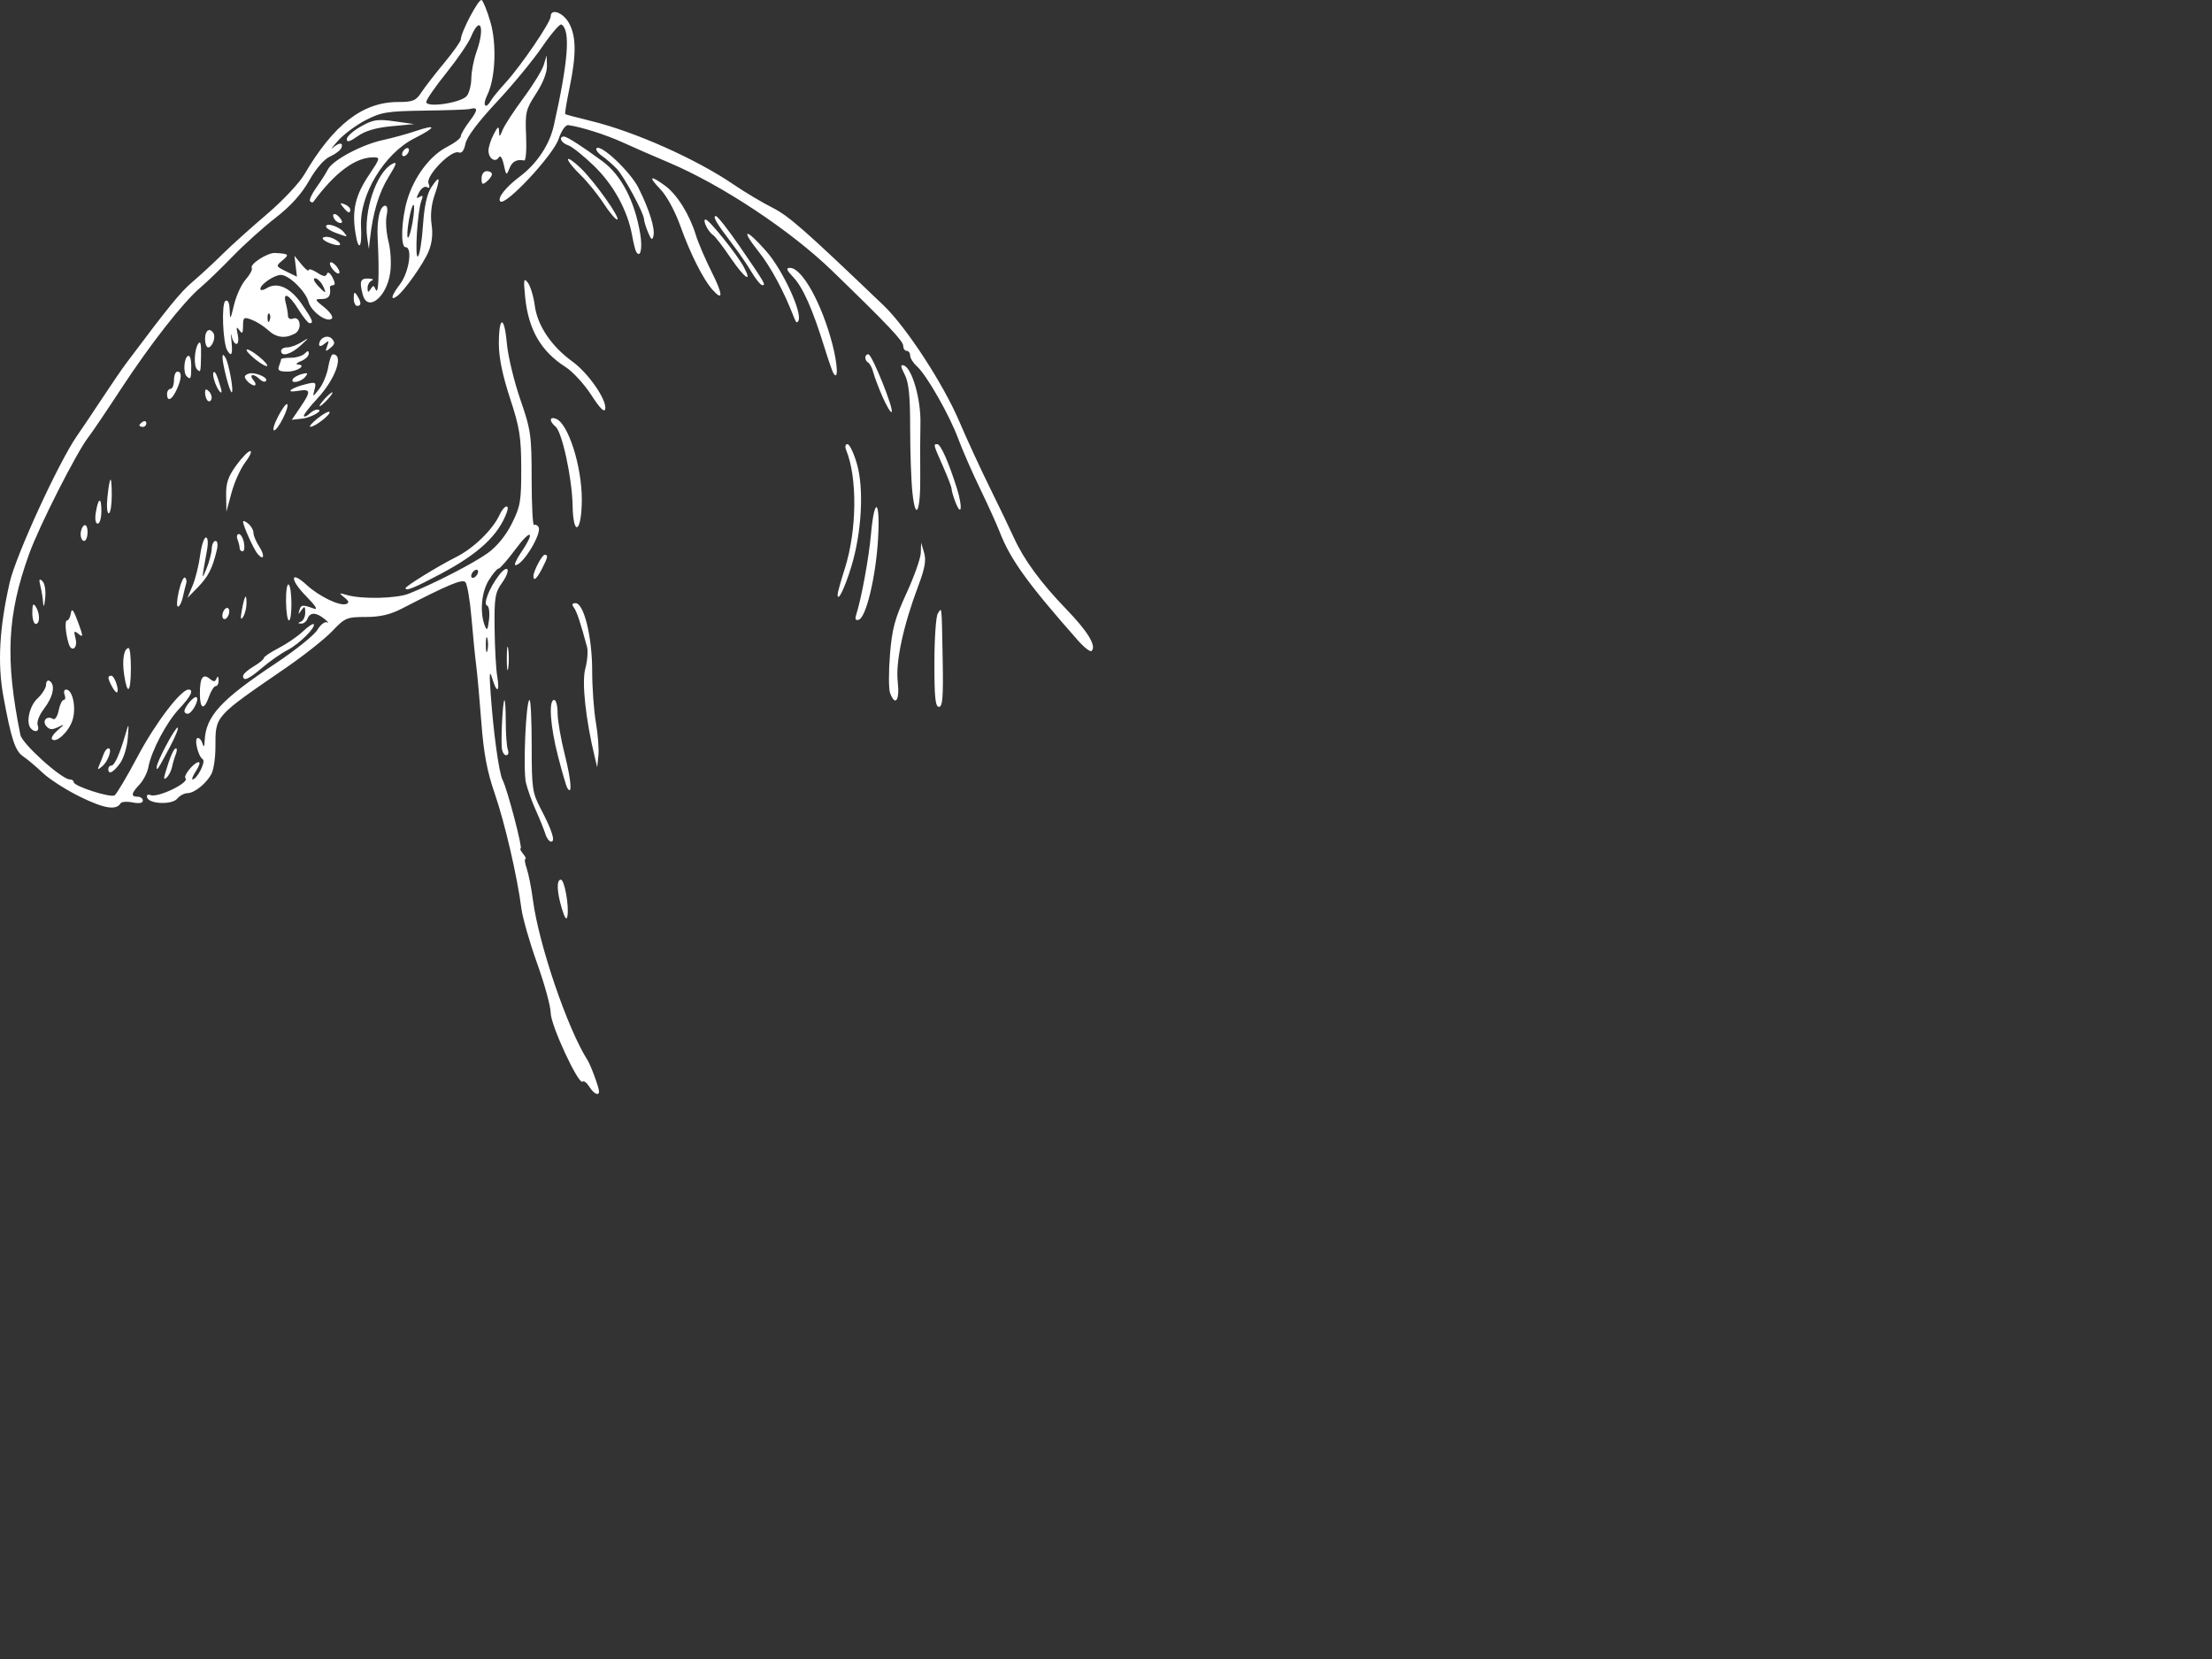 <?xml version="1.0"?><svg width="640" height="480" xmlns="http://www.w3.org/2000/svg">
 <rect width="100%" height="100%" fill="#333333" stroke="none"/>
 <g>
  <title>Layer 1</title>
  <g id="layer1">
   <path d="m170.504,314.417c-0.721,-1.154 -1.593,-1.815 -1.938,-1.469c-1.125,1.125 -9.234,-16.338 -9.234,-19.886c0,-1.86 -1.762,-8.301 -3.916,-14.313c-2.154,-6.013 -4.201,-13.138 -4.55,-15.833c-1.212,-9.36 -4.83,-24.949 -7.752,-33.402c-2.186,-6.325 -3.17,-11.569 -3.844,-20.5c-0.499,-6.6 -1.17,-14.025 -1.492,-16.5c-0.321,-2.475 -0.939,-8.687 -1.371,-13.806c-0.433,-5.118 -1.229,-9.748 -1.769,-10.288c-0.937,-0.937 -4.793,0.675 -18.441,7.706c-3.311,1.706 -6.283,2.388 -10.405,2.388c-5.45,0 -5.985,0.227 -9.653,4.083c-2.136,2.245 -8.254,7.084 -13.595,10.753c-20.617,14.162 -20.212,13.706 -20.212,22.777c0,3.036 -0.503,6.502 -1.117,7.703c-1.439,2.814 -4.93,5.634 -7.01,5.662c-0.895,0.012 -2.207,0.72 -2.914,1.573c-1.524,1.836 -8.087,1.609 -8.714,-0.301c-0.244,-0.744 0.161,-1.031 1,-0.709c2.131,0.817 11.335,-3.628 10.089,-4.874c-0.737,-0.736 2.501,-4.667 3.845,-4.667c0.478,0 0.131,1.125 -0.77,2.5c-0.901,1.375 -1.372,2.5 -1.046,2.5c1.316,0 3.951,-5.189 2.963,-5.835c-1.39,-0.908 -2.598,-6.165 -1.417,-6.165c0.52,0 1.152,0.788 1.403,1.75c0.288,1.104 0.5,0.759 0.573,-0.934c0.306,-7.093 4.642,-11.831 20.424,-22.316c5.795,-3.85 11.276,-8.245 12.181,-9.767c0.904,-1.522 2.177,-2.502 2.827,-2.176c0.651,0.325 0.31,-0.117 -0.758,-0.982c-2.441,-1.98 -4.179,-2.006 -4.92,-0.075c-0.317,0.825 -1.152,1.465 -1.857,1.421c-1.004,-0.061 -1.01,-0.188 -0.031,-0.583c0.688,-0.277 1.243,-1.479 1.235,-2.671c-0.013,-1.804 -0.193,-1.916 -1.076,-0.667c-0.943,1.334 -1.011,1.334 -0.61,0c0.471,-1.567 0.914,-1.612 4.201,-0.426c1.267,0.457 0.45,-0.848 -2.227,-3.559c-4.795,-4.856 -4.718,-7.723 0.09,-3.306c3.619,3.326 9.542,6.193 11.44,5.539c0.966,-0.333 0.836,-0.826 -0.5,-1.9c-1.666,-1.341 -1.614,-1.396 0.697,-0.719c4.346,1.274 14.365,1.055 18,-0.392c7.213,-2.872 18.645,-8.75 22.739,-11.691c2.703,-1.942 5.238,-5.038 7,-8.546c2.498,-4.974 2.759,-6.502 2.737,-16c-0.02,-9.096 -0.455,-11.812 -3.25,-20.316c-2.154,-6.556 -3.226,-11.768 -3.226,-15.691c0,-8.191 1.591,-8.338 2.31,-0.213c0.327,3.696 2.074,10.995 3.881,16.22c3.086,8.923 3.286,10.33 3.297,23.155c0.007,7.51 0.319,13.466 0.693,13.234c0.375,-0.232 0.956,0.023 1.291,0.566c1.095,1.771 -4.499,11.045 -6.663,11.045c-0.484,0 0.26,-1.679 1.655,-3.732c4.208,-6.192 2.846,-6.938 -1.632,-0.893c-2.292,3.094 -4.505,5.625 -4.918,5.625c-0.413,0 -1.687,1.516 -2.832,3.368c-2.12,3.431 -2.641,9.352 -1.155,13.132c0.642,1.633 0.867,1.314 1.227,-1.734c0.243,-2.054 -0.007,-3.883 -0.554,-4.066c-1.199,-0.399 0.616,-5.082 3.367,-8.685c2.766,-3.624 3.664,-1.709 0.971,2.072c-2.031,2.853 -2.268,4.296 -2.171,13.21c0.06,5.504 0.401,11.739 0.759,13.855c0.792,4.69 -0.103,5.059 -1.45,0.598c-0.765,-2.531 -0.866,-1.591 -0.458,4.25c0.793,11.364 2.424,23.21 3.462,25.149c1.31,2.448 5.891,19.851 5.226,19.851c-0.303,0 0.01,0.675 0.694,1.5c0.685,0.825 0.988,1.5 0.675,1.5c-0.314,0 -0.14,1.238 0.387,2.75c0.527,1.513 1.344,5.675 1.817,9.25c1.693,12.809 10,37.163 15.739,46.144c0.967,1.514 3.344,7.942 3.367,9.106c0.03,1.464 -1.522,0.72 -2.813,-1.347zm-29.482,-129.653c-0.252,-0.962 -0.458,-0.175 -0.458,1.75c0,1.925 0.206,2.713 0.458,1.75c0.251,-0.962 0.251,-2.537 0,-3.5zm-2.69,-19.368c0,-0.55 -0.45,-0.721 -1,-0.382c-0.55,0.34 -1,1.068 -1,1.618c0,0.55 0.45,0.722 1,0.382c0.55,-0.339 1,-1.068 1,-1.618zm24.235,97.502c-1.47,-4.9 -1.593,-8.384 -0.296,-8.384c1.06,0 2.444,7.778 1.892,10.633c-0.237,1.228 -0.784,0.458 -1.596,-2.249zm-4.786,-21.634c-0.378,-1.237 -1.601,-4.275 -2.719,-6.75c-1.117,-2.475 -2.415,-6.075 -2.882,-8c-0.896,-3.682 -0.016,-24.001 1.039,-23.997c0.337,0.001 0.615,5.964 0.616,13.25c0.002,12.347 0.181,13.587 2.62,18.247c3.293,6.289 4.311,9.5 3.012,9.5c-0.55,0 -1.309,-1.012 -1.686,-2.25zm-134.437,-10.646c-4.067,-1.982 -8.995,-5.122 -10.953,-6.978c-1.958,-1.857 -4.501,-4 -5.653,-4.763c-2.346,-1.556 -3.485,-4.99 -5.756,-17.363c-1.746,-9.512 -1.174,-19.839 1.826,-33c1.775,-7.786 14.152,-34.756 19.452,-42.385c1.572,-2.263 4.931,-7.265 7.465,-11.115c2.534,-3.85 5.62,-8.349 6.857,-9.999c12.372,-16.502 15.61,-20.473 19.152,-23.49c2.253,-1.919 6.147,-5.519 8.652,-8c2.506,-2.481 8.26,-7.66 12.787,-11.511c4.528,-3.85 9.414,-9.025 10.858,-11.5c8.426,-14.438 16.901,-21 27.121,-21c4.296,0 5.185,-0.362 6.743,-2.75c0.987,-1.513 3.964,-5.361 6.615,-8.552c2.651,-3.191 4.82,-6.256 4.82,-6.812c0,-2.069 5.188,-11.888 6.013,-11.379c0.471,0.291 1.611,3.109 2.533,6.261c1.908,6.521 1.469,16.492 -0.94,21.319c-1.436,2.879 -0.451,4.229 1.095,1.5c0.439,-0.777 2.379,-3.139 4.31,-5.25c4.424,-4.836 12.995,-17.428 12.992,-19.088c-0.005,-2.43 3.521,-1.196 5.247,1.837c2.156,3.787 2.216,9.173 0.21,18.789c-0.847,4.057 -1.409,7.489 -1.249,7.626c0.159,0.137 3.439,1.012 7.289,1.945c12.78,3.097 30.599,11.031 41.525,18.489c3.133,2.139 8.121,5.116 11.086,6.616c4.827,2.444 9.113,6.21 32.228,28.319c6.573,6.287 17.26,22.685 21.917,33.628c2.106,4.95 6.049,13.5 8.761,19c2.713,5.5 5.851,12.025 6.974,14.5c2.924,6.442 7.771,13.057 15.224,20.777c6.216,6.439 8.739,10.603 7.297,12.045c-0.37,0.37 -2.098,-0.94 -3.842,-2.911c-14.505,-16.392 -19.68,-23.55 -22.713,-31.411c-0.848,-2.2 -3.419,-7.874 -5.712,-12.61c-2.292,-4.736 -5.147,-11.261 -6.344,-14.5c-2.518,-6.818 -9.107,-18.361 -11.948,-20.932c-1.074,-0.972 -1.953,-2.373 -1.953,-3.113c0,-0.739 -0.45,-1.345 -1,-1.345c-0.55,0 -1,-0.651 -1,-1.447c0,-1.412 -4.43,-6.09 -20.575,-21.728c-12.074,-11.694 -31.955,-24.86 -47.33,-31.344c-4.364,-1.841 -10.333,-4.447 -13.265,-5.793c-4.779,-2.194 -11.941,-4.469 -15.722,-4.994c-0.823,-0.114 -1.977,1.53 -2.821,4.018c-1.601,4.723 -15.407,19.502 -16.86,18.049c-0.945,-0.946 1.53,-4.098 5.647,-7.193c4.925,-3.701 8.585,-9.192 9.831,-14.747c4.202,-18.735 4.872,-27.604 2.209,-29.249c-0.445,-0.275 -2.965,2.657 -5.601,6.514c-2.636,3.858 -8.568,11.049 -13.181,15.98c-5.325,5.692 -8.61,10.076 -8.996,12.005c-0.401,2.007 -1.069,2.862 -1.965,2.518c-2.15,-0.825 -9.555,6.766 -8.721,8.94c0.46,1.2 0.317,1.569 -0.43,1.107c-0.624,-0.386 -1.628,0.259 -2.269,1.457c-0.911,1.701 -0.886,1.985 0.119,1.364c0.936,-0.578 1.072,-0.28 0.519,1.129c-1.145,2.916 -2.001,17.045 -0.975,16.081c0.487,-0.458 1.134,-4.508 1.437,-9c0.371,-5.492 1.152,-9.078 2.386,-10.948c2.466,-3.739 2.781,-3.03 0.978,2.204c-0.954,2.767 -1.269,5.866 -0.869,8.535c0.417,2.781 0.113,5.423 -0.903,7.856c-1.462,3.499 -7.059,11.41 -9.114,12.882c-2.043,1.464 -1.626,-0.202 0.87,-3.474c2.617,-3.431 3.706,-10.721 1.601,-10.721c-1.492,0 -1.207,-7.939 0.49,-13.655c1.99,-6.7 6.588,-12.834 11.497,-15.338c2.207,-1.126 4.013,-2.518 4.013,-3.094c0,-0.576 1.179,-2.591 2.619,-4.48c2.425,-3.179 2.393,-4.094 -0.119,-3.39c-0.55,0.154 -6.4,0.357 -13,0.45c-10.745,0.152 -12.523,0.439 -17,2.745c-2.75,1.416 -6.346,4.08 -7.992,5.919c-1.646,1.839 -2.343,2.781 -1.55,2.093c1.857,-1.61 3.115,-1.603 2.495,0.013c-0.267,0.695 -1.743,1.82 -3.282,2.501c-1.709,0.756 -4.066,3.474 -6.059,6.987c-2.205,3.885 -5.352,7.37 -9.707,10.749c-3.545,2.75 -9.127,7.773 -12.406,11.162c-3.278,3.389 -7.472,7.439 -9.319,9c-4.973,4.203 -14.473,16.327 -22.987,29.338c-4.139,6.325 -8.402,12.625 -9.472,14c-3.388,4.351 -14.238,25.742 -17.131,33.776c-6.363,17.669 -6.975,30.382 -2.519,52.34c0.527,2.597 11.952,12.884 14.309,12.884c0.617,0 1.122,0.357 1.122,0.793c0,1.155 10.596,4.575 11.823,3.817c0.572,-0.353 3.603,-5.473 6.737,-11.376c5.061,-9.535 12.448,-19.234 14.649,-19.234c1.639,0 0.68,1.977 -2.695,5.555c-3.688,3.911 -8.07,12.222 -8.923,16.921c-0.28,1.545 -1.428,3.787 -2.55,4.981c-2.426,2.583 -2.573,3.543 -0.54,3.543c0.825,0 1.5,0.507 1.5,1.125c0,0.714 -1.083,0.909 -2.961,0.533c-1.629,-0.326 -3.197,-0.211 -3.484,0.254c-1.28,2.072 -4.671,1.541 -11.543,-1.808l0,0zm96.29,-168.104c0.313,-2.482 0.208,-3.827 -0.235,-3c-0.441,0.825 -1.057,3.525 -1.369,6c-0.313,2.482 -0.207,3.828 0.235,3c0.441,-0.825 1.058,-3.525 1.369,-6zm15.448,-34.781c0.688,-0.881 1.27,-3.203 1.294,-5.16c0.024,-1.957 0.693,-5.359 1.485,-7.559c2.541,-7.052 1.114,-10.88 -1.607,-4.311c-0.726,1.754 -3.931,6.433 -7.121,10.399c-3.19,3.966 -5.801,7.748 -5.801,8.405c0,1.769 10.185,0.232 11.75,-1.774zm29.049,200.231c-0.312,-0.523 -1.519,-4.651 -2.683,-9.174c-2.25,-8.747 -2.766,-16.277 -1.116,-16.277c0.55,0 1,1.715 1,3.81c0,2.095 0.935,7.505 2.077,12.021c1.87,7.395 2.226,12.141 0.722,9.62l0,0zm-116.277,-4.451c1.369,-4.589 2.423,-7 3.061,-7c0.347,0 0.32,0.788 -0.061,1.75c-0.381,0.963 -0.869,2.617 -1.084,3.677c-0.215,1.06 -0.902,2.41 -1.526,3c-0.84,0.794 -0.941,0.422 -0.39,-1.427zm-16.521,-1c0,-0.55 0.395,-1 0.879,-1c0.924,0 2.348,-3.147 4.071,-9c1.023,-3.473 1.028,-3.464 0.677,1.132c-0.195,2.547 -1.203,5.795 -2.24,7.218c-1.956,2.684 -3.386,3.381 -3.386,1.65l0,0zm-2.663,-1c0.364,-0.825 0.94,-2.287 1.279,-3.25c0.34,-0.962 0.973,-1.75 1.407,-1.75c1.237,0 -0.067,3.793 -1.794,5.218c-1.297,1.07 -1.445,1.034 -0.892,-0.218zm16.663,0.431c0,-1.498 5.272,-11.431 6.067,-11.431c0.407,0 -0.639,2.588 -2.324,5.75c-3.481,6.531 -3.743,6.93 -3.743,5.681zm126.739,-2.931c-2.638,-10.993 -3.779,-21.636 -2.734,-25.516c0.604,-2.245 0.835,-5.072 0.512,-6.283c-1.859,-6.973 -2.982,-10.34 -3.819,-11.451c-0.647,-0.857 -0.491,-1.25 0.497,-1.25c2.409,0 4.805,9.726 4.805,19.506c0,4.857 0.484,11.609 1.075,15.005c0.592,3.395 0.92,7.707 0.73,9.581l-0.345,3.408l-0.721,-3l0,0zm-26.894,-2.75c-0.241,-3.48 0.291,-13.2 0.747,-13.666c0.225,-0.229 0.408,2.546 0.408,6.168c0,3.622 0.273,7.297 0.607,8.167c0.334,0.87 0.109,1.581 -0.5,1.581c-0.609,0 -1.177,-1.012 -1.262,-2.25l0,0zm-130.129,-2.367c-0.347,-0.347 0.362,-1.5 1.577,-2.563c2.184,-1.912 2.185,-1.921 0.062,-0.897c-1.609,0.777 -2.433,0.688 -3.299,-0.355c-1.292,-1.556 0.21,-3.139 1.955,-2.06c0.562,0.347 1.284,-0.737 1.625,-2.441c0.337,-1.687 0.993,-3.067 1.457,-3.067c0.464,0 0.585,-0.675 0.268,-1.5c-0.317,-0.825 -0.121,-1.5 0.433,-1.5c1.916,0 3.014,5.364 1.826,8.924c-1.116,3.346 -4.703,6.662 -5.905,5.459zm-6.049,-3.049c-1.587,-1.587 -0.549,-6.538 1.833,-8.746c1.375,-1.274 2.5,-3.079 2.5,-4.011c0,-0.932 0.45,-1.416 1,-1.077c1.744,1.078 1.085,4.523 -1.519,7.936c-1.502,1.97 -2.266,3.961 -1.893,4.934c0.62,1.616 -0.638,2.247 -1.922,0.964zm44.365,-5.084c0.057,-1.355 2.934,-4.617 3.539,-4.012c0.791,0.79 -1.383,4.762 -2.606,4.762c-0.531,0 -0.951,-0.337 -0.933,-0.75zm4.468,-5.165c0,-4.56 0.882,-5.842 2.879,-4.185c1.108,0.919 1.543,0.895 1.945,-0.108c0.33,-0.821 0.547,-0.654 0.597,0.458c0.043,0.963 -0.327,1.75 -0.823,1.75c-0.496,0 -1.373,1.35 -1.948,3c-1.45,4.161 -2.65,3.747 -2.65,-0.915zm212.516,-8.835c0.008,-7.012 0.451,-13.425 0.984,-14.25c1.218,-1.884 1.109,-2.91 1.411,13.25c0.204,10.924 -0.017,13.75 -1.077,13.75c-1.043,0 -1.33,-2.781 -1.318,-12.75zm-12.828,8.727c-0.412,-1.112 -0.425,-6.074 -0.03,-11.025c0.601,-7.514 1.391,-10.459 4.781,-17.818c2.234,-4.85 4.1,-10.126 4.147,-11.725l0.086,-2.909l0.86,2.871c0.65,2.169 0.255,4.479 -1.614,9.445c-4.426,11.758 -6.669,22.19 -6.006,27.934c0.617,5.345 -0.722,7.288 -2.224,3.227zm-225.107,-1.825c-1.312,-2.452 -1.356,-3.152 -0.198,-3.152c0.91,0 2.334,4.116 1.658,4.792c-0.209,0.209 -0.866,-0.529 -1.46,-1.64zm3.497,-3.478c-0.634,-4.227 -0.044,-7.674 1.314,-7.674c0.373,0 0.662,2.7 0.643,5.999c-0.041,7.013 -1.029,7.859 -1.957,1.675zm34.422,0.383c0,-0.519 1.35,-1.741 3,-2.716c1.65,-0.974 3,-2.079 3,-2.455c0,-0.376 1.912,-1.669 4.25,-2.874c2.338,-1.205 5.483,-3.355 6.99,-4.778c1.507,-1.423 2.931,-2.396 3.165,-2.161c0.807,0.811 -4.162,5.751 -7.528,7.483c-1.857,0.956 -5.145,3.247 -7.306,5.091c-4.006,3.418 -5.57,4.095 -5.57,2.41l0,0zm76.3,-5.057c0,-3.025 0.187,-4.262 0.417,-2.75c0.229,1.513 0.229,3.988 0,5.5c-0.23,1.513 -0.417,0.275 -0.417,-2.75zm-126.75,-4.25c-0.941,-3.035 -1.205,-6.75 -0.481,-6.75c0.436,0 0.936,-0.96 1.111,-2.135c0.236,-1.575 0.777,-0.889 2.066,2.62c1.505,4.096 1.53,4.575 0.187,3.46c-1.365,-1.132 -1.476,-0.96 -0.888,1.381c0.674,2.686 -1.192,4.018 -1.996,1.424zm-10.534,-9c0.012,-2.466 0.249,-2.888 0.985,-1.75c1.27,1.966 1.27,5 0,5c-0.55,0 -0.993,-1.462 -0.985,-3.25zm54.985,0.868c0,-0.825 0.45,-1.778 1,-2.118c0.55,-0.339 1,0.057 1,0.882c0,0.825 -0.45,1.779 -1,2.118c-0.55,0.34 -1,-0.057 -1,-0.882zm5.645,-1.618c0.791,-4.312 1.36,-5.126 1.34,-1.916c-0.008,1.329 -0.458,3.091 -0.999,3.916c-0.692,1.056 -0.793,0.463 -0.341,-2zm12.776,-2.459c-0.043,-2.996 0.294,-5.217 0.75,-4.935c1.033,0.639 1.107,10.397 0.079,10.388c-0.412,-0.003 -0.785,-2.457 -0.829,-5.453zm164.996,3.718c1.504,-4.738 3.633,-16.331 4.232,-23.042c1.021,-11.445 2.765,-10.274 2.055,1.379c-0.664,10.894 -3.443,22.489 -5.56,23.191c-0.957,0.318 -1.17,-0.131 -0.727,-1.528zm-235.263,-3.259c-0.1,-1.375 -0.462,-3.625 -0.804,-5c-0.478,-1.919 -0.343,-2.24 0.582,-1.381c0.696,0.646 1.035,2.756 0.804,5c-0.226,2.196 -0.479,2.796 -0.582,1.381zm39.24,-3.428c0.565,-2.436 1.363,-4.222 1.773,-3.968c0.41,0.253 0.578,1.009 0.373,1.678c-0.205,0.67 -0.644,2.456 -0.975,3.968c-0.331,1.513 -0.962,2.75 -1.4,2.75c-0.439,0 -0.335,-1.992 0.23,-4.428zm4,-1.663c0.821,-1.965 1.801,-5.898 2.178,-8.741c0.377,-2.842 1.128,-5.168 1.668,-5.168c0.59,0 0.711,1.501 0.303,3.75c-1.579,8.716 -1.581,8.8 -0.128,5.25c0.788,-1.925 1.467,-4.512 1.509,-5.75c0.042,-1.237 0.535,-2.25 1.095,-2.25c0.606,0 0.75,1.114 0.353,2.75c-1.275,5.268 -2.462,7.584 -5.457,10.648l-3.014,3.083l1.493,-3.572zm186.619,2.541c0.007,-0.522 0.943,-3.875 2.081,-7.45c3.502,-11.012 3.684,-26.236 0.408,-34.25c-0.42,-1.027 -0.27,-1.75 0.363,-1.75c0.594,0 1.821,2.551 2.727,5.669c2.094,7.201 1.395,19.934 -1.635,29.831c-1.943,6.344 -3.978,10.447 -3.944,7.95zm-125.013,-1.781c0,-0.595 9.376,-6.369 14.59,-8.986c5.148,-2.583 10.664,-7.95 12.648,-12.306c1.242,-2.725 3.028,-3.27 2.056,-0.627c-2.438,6.625 -8.134,11.938 -18.993,17.715c-7.722,4.107 -10.301,5.16 -10.301,4.204l0,0zm37,-3.469c0,-1.451 2.485,-6.184 3.25,-6.192c1.082,-0.011 0.941,0.723 -0.775,4.042c-1.495,2.891 -2.475,3.742 -2.475,2.15zm-79.836,-6.502c-1.148,-1.383 -4.164,-8.111 -4.164,-9.288c0,-0.36 0.675,-0.094 1.5,0.59c0.825,0.685 1.5,1.881 1.5,2.658c0,0.777 0.736,2.536 1.635,3.909c1.757,2.682 1.384,4.367 -0.472,2.131zm-5.164,-1.616c0,-0.505 -0.273,-1.63 -0.607,-2.5c-0.334,-0.87 -0.161,-1.582 0.383,-1.582c0.545,0 1.205,1.125 1.468,2.5c0.263,1.375 0.09,2.5 -0.383,2.5c-0.474,0 -0.861,-0.413 -0.861,-0.918l0,0zm-46,-4.023c0,-1.067 0.45,-2.219 1,-2.559c0.567,-0.35 1,0.49 1,1.941c0,1.408 -0.45,2.559 -1,2.559c-0.55,0 -1,-0.873 -1,-1.941zm142.333,-8.377c-0.143,-7.838 -3.03,-21.186 -4.922,-22.756c-1.883,-1.562 -1.799,-3.012 0.132,-2.271c3.52,1.351 7.457,13.658 7.457,23.313c0,9.578 -2.494,11.181 -2.667,1.714zm-137.965,2.224c0.709,-4.499 1.632,-4.823 1.632,-0.572c0,2.016 -0.477,3.666 -1.06,3.666c-0.624,0 -0.859,-1.274 -0.572,-3.094zm3.388,-4.656c0.695,-6.471 1.244,-6.655 1.244,-0.416c0,2.841 -0.395,5.166 -0.877,5.166c-0.482,0 -0.647,-2.137 -0.367,-4.75zm232.894,-1.329c-0.357,-3.418 -0.65,-11.795 -0.65,-18.617c0,-9.358 -0.388,-13.154 -1.583,-15.464c-1.214,-2.349 -1.273,-2.958 -0.25,-2.617c2.391,0.797 4.968,9.77 4.81,16.743c-0.082,3.594 -0.105,10.359 -0.052,15.034c0.12,10.52 -1.356,13.713 -2.275,4.921zm-198.559,0.979c-0.071,-3.615 0.553,-5.488 2.915,-8.75c1.653,-2.282 3.476,-4.15 4.051,-4.15c0.574,0 -0.069,1.463 -1.429,3.25c-1.36,1.788 -3.142,5.725 -3.96,8.75l-1.487,5.5l-0.091,-4.6zm210.937,1.674c-0.565,-1.487 -1.028,-3.112 -1.028,-3.61c0,-0.499 -1.125,-3.45 -2.5,-6.559c-2.81,-6.355 -2.823,-6.405 -1.652,-6.405c0.985,0 3.309,5.237 5.688,12.815c1.725,5.495 1.312,8.546 -0.508,3.759zm-195.888,-24.617c1.159,-2.224 2.336,-3.815 2.615,-3.536c0.739,0.739 -2.678,7.579 -3.785,7.579c-0.515,0 0.011,-1.819 1.17,-4.043zm-40.14,2.602c0,-0.242 0.45,-0.719 1,-1.059c0.55,-0.339 1,-0.141 1,0.441c0,0.583 -0.45,1.059 -1,1.059c-0.55,0 -1,-0.198 -1,-0.441zm51.5,-1.974c1.65,-1.323 3.218,-2.19 3.485,-1.927c0.598,0.591 -4.106,4.291 -5.485,4.315c-0.55,0.01 0.35,-1.065 2,-2.388zm-4.953,-3.249c3.21,-4.731 3.099,-5.393 -0.797,-4.744c-3.913,0.652 -1.818,-0.948 2.63,-2.008c2.635,-0.629 2.83,-0.492 2.29,1.615c-0.584,2.276 -0.568,2.273 1.364,-0.199c1.075,-1.375 2.24,-4.187 2.588,-6.25c0.348,-2.062 0.951,-3.75 1.339,-3.75c3.291,0 0.811,7.113 -4.451,12.762c-2.409,2.587 -4.176,4.906 -3.928,5.154c0.248,0.248 0.984,-0.081 1.635,-0.732c0.651,-0.651 1.633,-1.184 2.183,-1.184c2.277,0 -1.458,2.27 -4.275,2.598l-3.031,0.352l2.453,-3.614l0,0zm84.205,-3.551c-2.026,-3.144 -5.386,-6.798 -7.467,-8.121c-7.081,-4.499 -10.74,-10.822 -11.67,-20.164c-0.516,-5.196 -0.414,-5.763 0.768,-4.232c0.75,0.973 1.654,3.954 2.009,6.625c0.767,5.787 4.787,11.775 10.855,16.171c4.672,3.385 10.058,11.172 9.527,13.774c-0.226,1.106 -1.571,-0.249 -4.022,-4.053zm84.302,0.604c-1.162,-2.627 -2.375,-5.819 -2.694,-7.092c-0.32,-1.274 -0.981,-2.563 -1.47,-2.865c-1.171,-0.723 -1.144,-2.432 0.038,-2.432c1.038,0 7.452,15.955 6.711,16.695c-0.259,0.259 -1.423,-1.678 -2.585,-4.306l0,0zm-161.554,0.611c0.995,-1.1 2.035,-2 2.31,-2c0.275,0 -0.315,0.9 -1.31,2c-0.995,1.1 -2.035,2 -2.31,2c-0.275,0 0.314,-0.9 1.31,-2zm-33.771,0.396c-0.401,-0.401 -0.729,-1.419 -0.729,-2.262c0,-1.126 0.296,-1.238 1.113,-0.421c0.612,0.612 0.94,1.63 0.729,2.262c-0.211,0.633 -0.711,0.822 -1.112,0.421l0,0zm-11.729,-1.896c0,-0.825 0.45,-1.5 1,-1.5c0.55,0 1,-1.125 1,-2.5c0,-1.375 0.45,-2.5 1,-2.5c1.355,0 1.258,2.046 -0.25,5.293c-1.372,2.954 -2.75,3.559 -2.75,1.207zm13.947,-3.138c-0.552,-1.452 -0.776,-2.866 -0.499,-3.143c0.452,-0.453 0.944,0.601 2.116,4.531c0.709,2.38 -0.618,1.24 -1.617,-1.388zm3.171,-1.804c-1.356,-5.385 -1.441,-7.728 -0.201,-5.558c1.002,1.755 2.477,10 1.789,10c-0.258,0 -0.973,-1.999 -1.588,-4.442l0,0zm5.978,1.059c-0.888,-1.07 -0.786,-1.522 0.45,-1.996c1.734,-0.665 6.007,1.159 5.022,2.144c-0.331,0.331 -1.135,0.07 -1.786,-0.581c-1.723,-1.723 -3.251,-1.452 -1.783,0.316c0.695,0.837 0.803,1.5 0.245,1.5c-0.55,0 -1.517,-0.622 -2.148,-1.383zm13.328,-0.496c0.299,-0.483 1.476,-1.123 2.616,-1.421c1.702,-0.445 1.862,-0.288 0.893,0.879c-1.264,1.524 -4.417,2.011 -3.509,0.542zm-30.759,-0.787c-1.025,-1.025 -0.79,-5.139 0.333,-5.834c0.595,-0.367 1,0.823 1,2.941c0,3.655 -0.18,4.046 -1.333,2.893zm187.124,-0.883c-0.316,-0.523 -1.48,-3.876 -2.586,-7.451c-3.39,-10.96 -6.229,-17.374 -8.964,-20.25c-2.042,-2.147 -2.256,-2.75 -0.979,-2.75c3.483,0 9.206,10.339 12.259,22.142c1.559,6.027 1.71,10.688 0.27,8.308zm-184.124,-1.117c-0.981,-0.981 -0.783,-5.602 0.315,-7.334c0.673,-1.062 0.924,-0.112 0.858,3.25c-0.099,5.026 -0.128,5.129 -1.173,4.084l0,0zm23.726,-0.915c0.334,-0.87 0.607,-1.77 0.607,-2c0,-0.23 1.26,-0.419 2.8,-0.419c1.54,0 3.34,-0.54 4,-1.2c0.933,-0.933 1.2,-0.926 1.2,0.033c0,0.677 -1.012,1.639 -2.25,2.136c-1.237,0.498 -1.661,0.933 -0.941,0.968c2.721,0.132 -0.064,2.063 -2.975,2.063c-2.369,0 -2.913,-0.352 -2.441,-1.581zm-6.854,-1.964c-1.629,-1.301 -2.754,-2.571 -2.5,-2.821c0.254,-0.25 1.793,0.61 3.422,1.912c1.629,1.301 2.754,2.571 2.5,2.821c-0.253,0.25 -1.793,-0.611 -3.422,-1.912zm-8.104,-2.559c-1.293,-2.092 -1.744,-13.587 -0.561,-14.318c0.741,-0.458 1.167,0.436 1.245,2.613c0.108,3.007 0.224,2.868 1.267,-1.519c0.632,-2.656 2.155,-5.958 3.385,-7.339c1.23,-1.381 2.014,-2.872 1.741,-3.312c-0.673,-1.089 4.56,-4.459 6.737,-4.339c4.003,0.221 4.21,0.419 2.199,2.102c-2.041,1.708 -2.036,1.725 1.043,3.239l3.095,1.522l-0.362,-3.022l-0.362,-3.022l2.046,2.5c1.125,1.375 2.056,2.111 2.068,1.635c0.012,-0.476 1.114,-0.15 2.448,0.724c1.8,1.18 2.53,1.274 2.833,0.368c0.243,-0.728 0.893,-0.314 1.61,1.026c0.771,1.441 0.831,2.247 0.168,2.247c-0.569,0 -0.982,0.338 -0.917,0.75c0.358,2.267 -0.358,3.251 -2.368,3.255c-2.127,0.005 -2.085,0.137 0.75,2.41c1.65,1.323 2.637,2.771 2.193,3.218c-1.354,1.365 -6.006,-1.964 -6.777,-4.849c-0.811,-3.035 -5.596,-7.704 -7.944,-7.753c-1.874,-0.039 -5.972,2.729 -5.972,4.034c0,0.529 0.821,0.439 1.849,-0.203c3.046,-1.902 6.83,-0.188 10.109,4.577c3.167,4.603 3.56,5.561 2.278,5.561c-0.42,0 -1.876,-1.8 -3.236,-4c-2.711,-4.386 -4.578,-5.286 -3.63,-1.75c0.332,1.238 0.609,2.861 0.617,3.607c0.007,0.751 0.64,1.117 1.415,0.819c2.221,-0.852 2.754,3.17 0.574,4.337c-2.84,1.52 -5.389,1.182 -7.761,-1.028c-1.19,-1.108 -3.299,-2.447 -4.689,-2.975c-2.317,-0.881 -2.527,-0.734 -2.541,1.765c-0.012,2.202 -0.22,2.437 -1.081,1.225c-0.821,-1.155 -0.928,-0.868 -0.466,1.25c0.33,1.513 0.171,2.75 -0.353,2.75c-0.524,0 -1.148,-1.012 -1.387,-2.25c-0.239,-1.237 -0.263,-0.562 -0.054,1.5c0.386,3.818 0.016,4.628 -1.209,2.646l0,0zm12.169,-10.625c-0.332,-0.332 -0.569,0.258 -0.525,1.312c0.048,1.165 0.285,1.402 0.604,0.604c0.289,-0.722 0.253,-1.584 -0.079,-1.917zm15.396,-8.271c-0.589,-1.1 -1.574,-2 -2.19,-2c-0.616,0 -0.305,0.9 0.69,2c0.995,1.1 1.981,2 2.19,2c0.209,0 -0.102,-0.9 -0.69,-2zm-12,19c0,-0.55 0.8,-1 1.778,-1c0.978,0 2.89,-0.713 4.25,-1.585c2.166,-1.389 2.125,-1.265 -0.333,1c-2.843,2.62 -5.694,3.413 -5.694,1.585zm13.336,-1.391c0.603,-1.606 0.48,-1.701 -0.813,-0.628c-0.839,0.697 -1.523,0.814 -1.523,0.264c0,-1.973 2.438,-3.112 3.708,-1.732c0.952,1.034 0.859,1.596 -0.437,2.65c-1.438,1.169 -1.556,1.099 -0.935,-0.554l0,0zm-35.336,-2.109c0,-2.471 1.355,-3.353 2.444,-1.59c0.723,1.169 -0.385,4.09 -1.551,4.09c-0.491,0 -0.893,-1.125 -0.893,-2.5zm170.462,-6c-2.972,-7.713 -6.749,-14.751 -10.33,-19.25c-5.419,-6.81 -3.658,-6.818 2.296,-0.011c4.629,5.292 10.259,17.336 9.306,19.908c-0.354,0.958 -0.726,0.768 -1.272,-0.647zm-127.446,-5.75c0.012,-1.819 0.2,-1.963 0.984,-0.75c1.253,1.939 1.253,3 0,3c-0.55,0 -0.993,-1.013 -0.984,-2.25zm2.615,-1c-1.028,-3.835 -0.71,-4.753 1.619,-4.671c1.238,0.043 1.688,0.306 1,0.583c-0.687,0.277 -1.243,1.254 -1.234,2.171c0.012,1.323 0.193,1.385 0.879,0.303c0.729,-1.151 0.948,-1.151 1.405,0c0.889,2.236 1.17,-4.181 0.641,-14.637c-0.279,-5.516 0.646,-9.5 2.206,-9.5c0.594,0 0.752,1.184 0.384,2.862c-0.346,1.574 -0.105,4.943 0.536,7.487c0.67,2.661 0.872,6.572 0.477,9.21c-1.05,7.001 -6.544,11.299 -7.913,6.191l0,0zm101.124,-1.5c-2.641,-2.971 -6.384,-10.403 -9.192,-18.25c-1.575,-4.401 -3.979,-8.843 -5.819,-10.75c-3.639,-3.771 -2.997,-4.232 1.395,-1c3.455,2.543 7.05,8.322 8.863,14.25c0.673,2.2 2.748,7.038 4.611,10.75c3.28,6.539 3.339,8.597 0.142,5zm11.393,-5c-1.222,-2.062 -3.769,-5.775 -5.661,-8.25c-4.527,-5.923 -5.745,-8 -4.69,-8c0.477,0 3.569,3.937 6.87,8.75c7.371,10.746 7.666,11.25 6.576,11.25c-0.481,0 -1.874,-1.688 -3.095,-3.75l0,0zm-6.053,-4.111c-2.247,-3.308 -4.535,-6.293 -5.084,-6.633c-1.476,-0.912 -3.225,-4.506 -2.193,-4.506c0.994,0 9.205,10.223 11.112,13.836c2.541,4.814 0.1,3.098 -3.835,-2.697l0,0zm-115.095,3.361c-0.707,-0.851 -1.06,-1.773 -0.785,-2.048c0.275,-0.275 1.078,0.197 1.785,1.048c0.707,0.852 1.06,1.773 0.785,2.048c-0.275,0.275 -1.078,-0.197 -1.785,-1.048zm87.701,-5.234c-0.241,-0.422 -0.753,-2.512 -1.139,-4.645c-1.309,-7.246 -5.368,-14.65 -11.045,-20.149c-3.031,-2.935 -6.411,-5.622 -7.513,-5.972c-1.97,-0.625 -2.827,-2.501 -1.143,-2.501c0.857,0 5.439,2.944 11.12,7.144c5.472,4.046 9.37,11.574 10.944,21.137c0.695,4.223 -0.013,7.106 -1.224,4.986l0,0zm-88.451,-2.351c-2.457,-0.929 -2.98,-1.925 -1,-1.9c1.588,0.019 4.345,1.734 3.721,2.314c-0.259,0.241 -1.484,0.055 -2.721,-0.413l0,0zm7.213,-3.317c-0.963,-6.422 0.074,-10.709 4.006,-16.552c3.187,-4.736 3.266,-5.046 1.279,-5.046c-5.252,0 -11.127,4.351 -17.441,12.917c-0.169,0.229 -0.581,0.143 -0.916,-0.192c-0.335,-0.335 0.452,-2.088 1.75,-3.896c1.298,-1.808 2.82,-4.196 3.384,-5.308c1.365,-2.692 9.771,-7.179 15.958,-8.52c2.741,-0.594 6.963,-1.752 9.383,-2.574c6.28,-2.132 6.118,-1.164 -0.351,2.11c-8.666,4.385 -15.88,16.368 -15.392,25.569c0.337,6.347 -0.781,7.353 -1.66,1.493zm3.479,1.902c-1.165,-7.78 2.603,-19.115 7.166,-21.558c1.573,-0.842 1.377,-0.135 -1.059,3.825c-2.758,4.482 -4.48,10.22 -5.321,17.733l-0.336,3l-0.45,-3zm81.216,-1.815c-0.637,-1.548 -1.158,-3.249 -1.158,-3.779c0,-1.691 -5.743,-12.325 -7.87,-14.572c-1.127,-1.191 -3.053,-2.868 -4.279,-3.727c-1.227,-0.859 -1.931,-1.861 -1.566,-2.226c1.257,-1.257 9.777,6.806 12.108,11.459c3.126,6.24 4.849,11.757 4.34,13.901c-0.329,1.383 -0.665,1.158 -1.575,-1.057l0,-0zm-90.408,0.153c-1.512,-0.552 -2.75,-1.375 -2.75,-1.828c0,-1.202 3.74,-0.028 5.09,1.598c1.314,1.583 1.355,1.579 -2.34,0.23zm-0.291,-3.904c-1.076,-1.741 0.149,-2.11 1.521,-0.458c0.789,0.95 0.865,1.524 0.202,1.524c-0.585,0 -1.36,-0.48 -1.723,-1.066zm77.786,-4.683c-1.701,-2.612 -4.701,-6.301 -6.668,-8.196c-1.967,-1.895 -3.577,-3.896 -3.577,-4.446c0,-0.55 1.621,0.551 3.601,2.446c4.097,3.922 11.92,14.946 10.605,14.946c-0.478,0 -2.26,-2.138 -3.961,-4.75zm-75.264,1.227c-1.057,-1.273 -0.995,-1.42 0.378,-0.893c0.903,0.346 1.641,1.032 1.641,1.523c0,1.286 -0.579,1.105 -2.019,-0.63zm40.019,-8.355c0,-1.22 0.638,-2.123 1.5,-2.123c0.825,0 1.5,0.395 1.5,0.878c0,0.483 -0.675,1.438 -1.5,2.122c-1.253,1.04 -1.5,0.896 -1.5,-0.877zm6.437,-3.953c-0.446,-2.068 -1.002,-2.872 -1.466,-2.122c-0.999,1.617 -2.971,0.294 -2.971,-1.992c0,-1.005 0.673,-3.116 1.494,-4.691c1.233,-2.364 1.506,-2.515 1.564,-0.864c0.06,1.744 0.193,1.69 1.036,-0.418c0.531,-1.33 3.24,-5.485 6.018,-9.233c2.779,-3.748 5.427,-8.06 5.884,-9.582l0.832,-2.767l0.086,3.054c0.053,1.862 -1.17,4.985 -3.132,8c-2.996,4.603 -3.196,5.45 -2.895,12.231c0.178,4.007 -0.061,7.216 -0.532,7.131c-2.247,-0.403 -3.494,0.272 -4.309,2.333c-0.838,2.119 -0.932,2.057 -1.609,-1.081l0,0zm-29.437,-3.051c0,-0.55 0.45,-1.278 1,-1.618c0.55,-0.34 1,-0.168 1,0.382c0,0.55 -0.45,1.278 -1,1.618c-0.55,0.34 -1,0.168 -1,-0.382zm-16,-4.366c0,-0.761 1.834,-2.415 4.075,-3.674c3.555,-1.998 4.798,-2.188 9.75,-1.49l5.675,0.8l-6.588,0.623c-4.475,0.423 -7.603,1.345 -9.75,2.874c-2.275,1.62 -3.162,1.863 -3.162,0.867z" id="path1968" fill="white"/>
  </g>
 </g>
</svg>